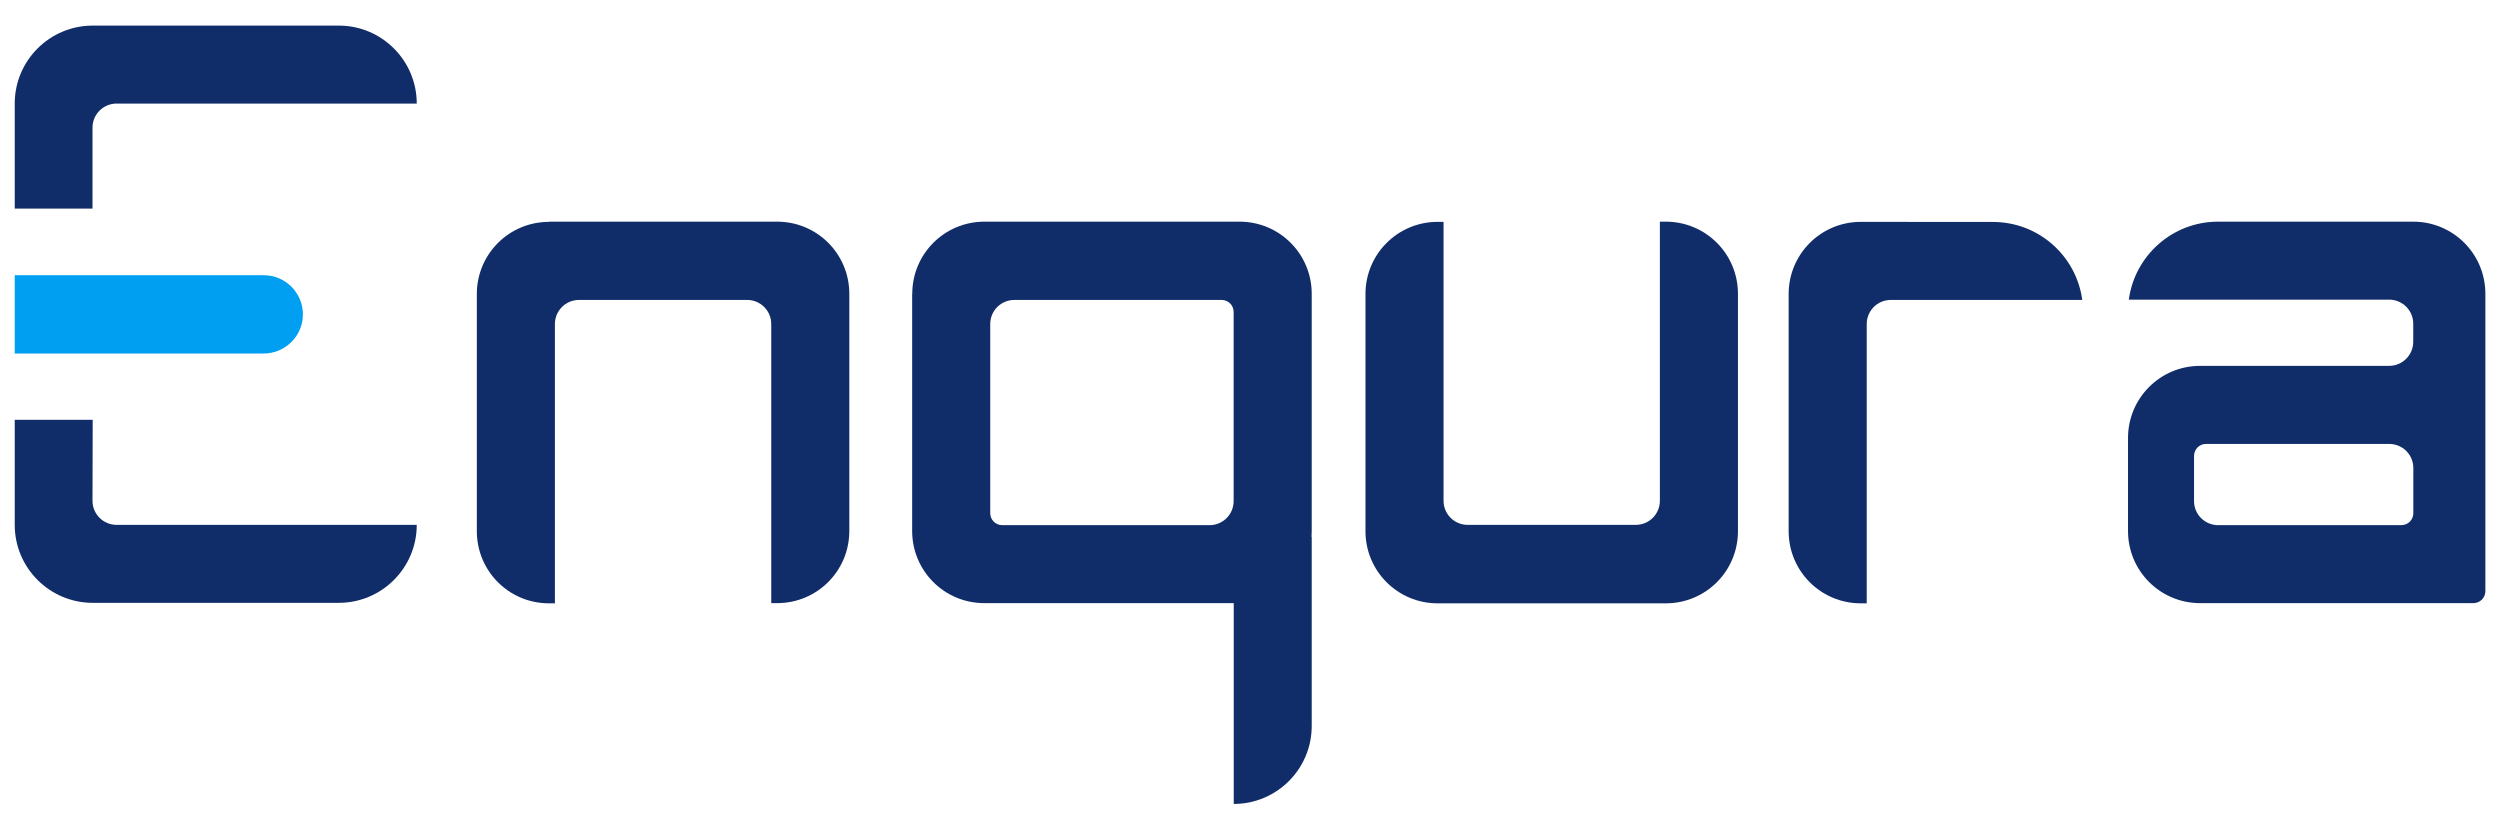 <svg xmlns="http://www.w3.org/2000/svg" xmlns:xlink="http://www.w3.org/1999/xlink" id="Layer_1" x="0px" y="0px" viewBox="0 0 2529.7 839.4" style="enable-background:new 0 0 2529.7 839.4;" xml:space="preserve"><style type="text/css">	.st0{fill-rule:evenodd;clip-rule:evenodd;fill:#112D69;}	.st1{fill:#009FF2;}</style><g>	<g id="Layer_1_00000003078993381872112930000003792749953268854206_">		<g>			<path class="st0" d="M555.5,224.5c-40.4,0-73,32.6-73,73v240c0,40.4,32.6,73,73,73h6V327.9c0-13.4,10.8-24.4,24.4-24.4H756    c13.4,0,24.4,10.8,24.4,24.4v282.4h6c40.4,0,73-32.6,73-73v-240c0-40.4-32.6-73-73-73H555.5V224.5z"></path>			<path class="st0" d="M14.9,104.8c0-43.6,35.4-78.9,78.9-78.9h249c43.6,0,78.9,35.4,78.9,78.9H118c-13.4,0-24.4,10.8-24.4,24.4    v81.9H14.9V104.8L14.9,104.8z M93.8,424.8H14.9v106.3c0,43.6,35.4,78.9,78.9,78.9h249c43.6,0,78.9-35.4,78.9-78.9H118    c-13.4,0-24.4-10.8-24.4-24.4L93.8,424.8L93.8,424.8z"></path>			<path class="st0" d="M1460.7,224.5h-6c-40.4,0-73,32.6-73,73v240c0,40.4,32.6,73,73,73h230.9c40.4,0,73-32.6,73-73V297.3    c0-40.4-32.6-73-73-73h-6v282.4c0,13.4-10.8,24.4-24.4,24.4h-170.1c-13.4,0-24.4-10.8-24.4-24.4V224.5L1460.7,224.5z"></path>			<path class="st0" d="M1882.9,224.5c-40.4,0-73,32.6-73,73v240c0,40.4,32.6,73,73,73h6V327.9c0-13.4,10.8-24.4,24.4-24.4h193.7    c-6-44.6-44.2-78.9-90.3-78.9L1882.9,224.5L1882.9,224.5z"></path>			<path class="st0" d="M2226.3,370.2c-40.4,0-73,32.6-73,73v94.1c0,40.4,32.6,73,73,73h276.4c6.8,0,12.2-5.4,12.2-12.2V297.3    c0-40.4-32.6-73-73-73h-197.5c-46.2,0-84.3,34.4-90.3,78.9h263.4c13.4,0,24.4,10.8,24.4,24.4v18.2c0,13.4-10.8,24.4-24.4,24.4    H2226.3L2226.3,370.2z M2220.1,461.4c0-6.8,5.4-12.2,12.2-12.2h185.3c13.4,0,24.4,10.8,24.4,24.4v45.6c0,6.8-5.4,12.2-12.2,12.2    h-185.3c-13.4,0-24.4-10.8-24.4-24.4V461.4L2220.1,461.4z"></path>			<path class="st0" d="M923.1,297.3c0-40.4,32.6-73,73-73h258.2c40.4,0,73,32.6,73,73v240c0,2-0.2,4-0.2,6h0.2v191.3    c0,43.6-35.4,78.9-78.9,78.9V610.3H996c-40.4,0-73-32.6-73-73V297.3z M1026.4,303.5c-13.4,0-24.4,10.8-24.4,24.4v191.3    c0,6.8,5.4,12.2,12.2,12.2h209.7c13.4,0,24.4-10.8,24.4-24.4V315.7c0-6.8-5.4-12.2-12.2-12.2H1026.4z"></path>			<path class="st1" d="M14.9,278.5h252c21.8,0,39.6,17.8,39.6,39.6l0,0c0,21.8-17.8,39.6-39.6,39.6h-252V278.5L14.9,278.5z"></path>		</g>	</g></g></svg>